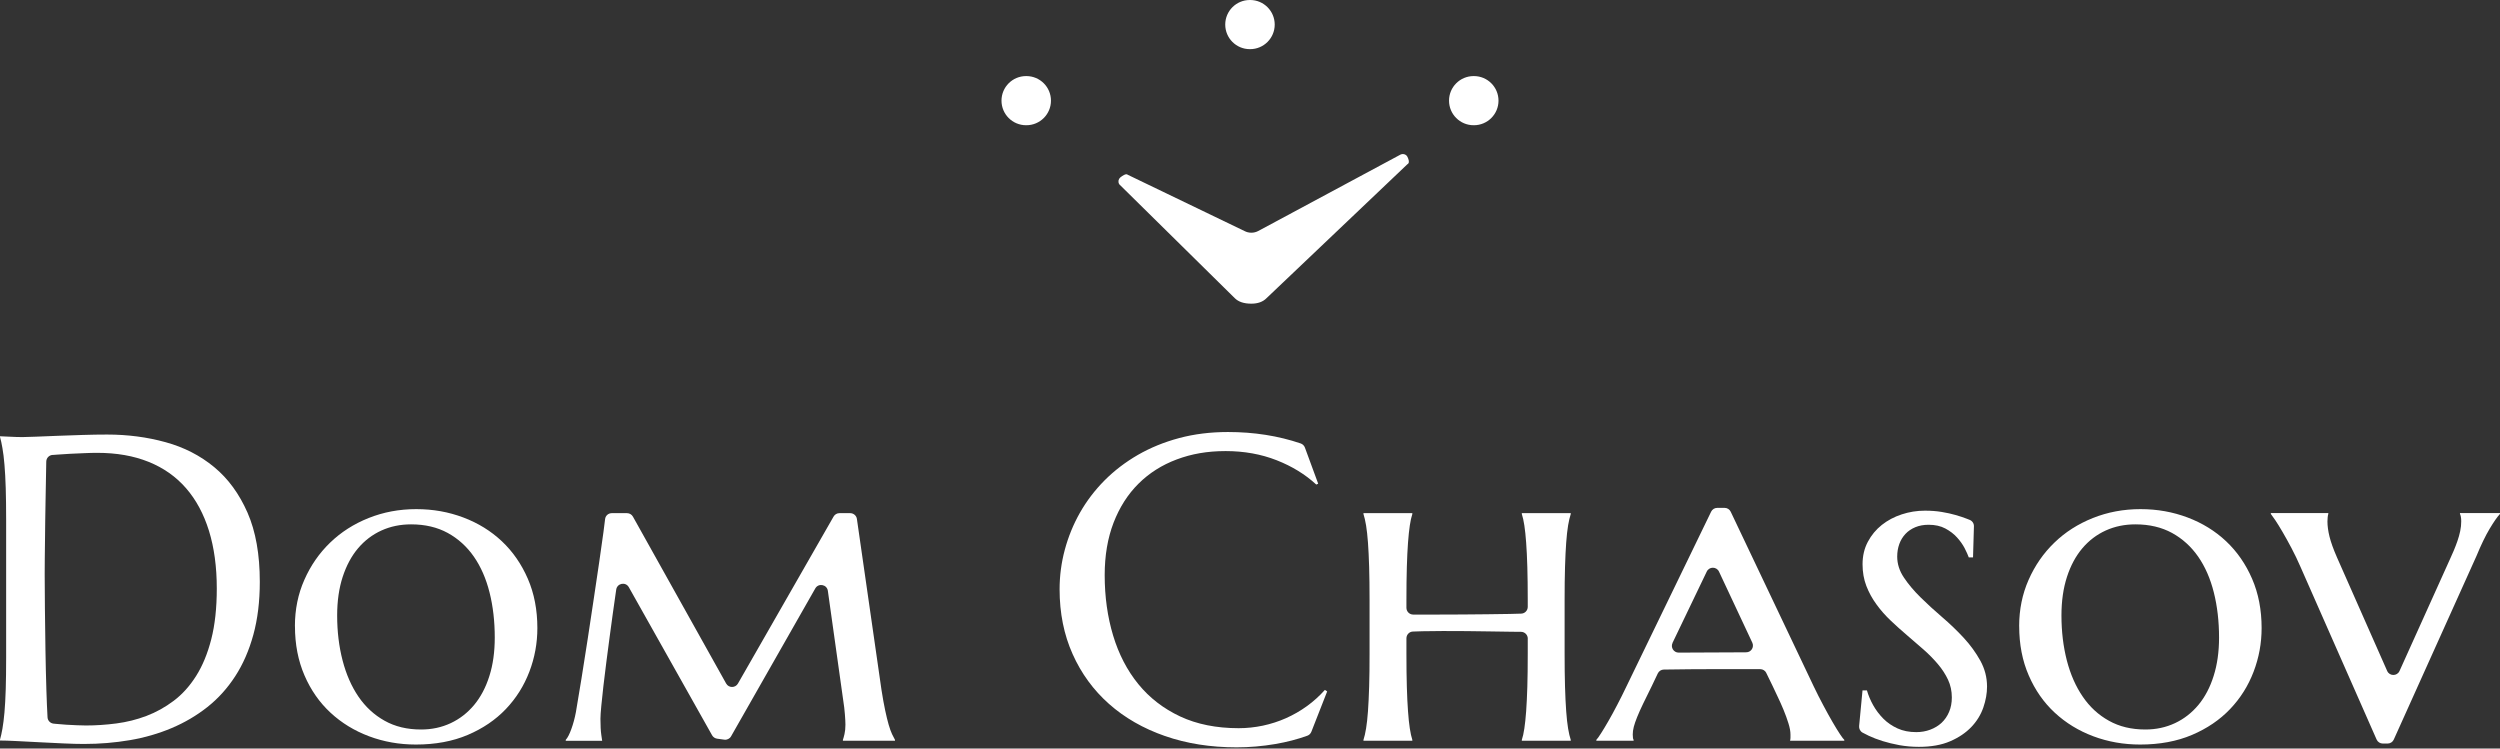 <?xml version="1.0" encoding="UTF-8"?> <svg xmlns="http://www.w3.org/2000/svg" width="2004" height="600" viewBox="0 0 2004 600" fill="none"><rect x="0" y="0" width="2004" height="600" fill="#333333" stroke="none"/><path d="M0 349.709C2.608 349.818 5.034 349.927 7.316 350.035C9.236 350.144 11.228 350.253 13.256 350.289C15.284 350.361 16.914 350.361 18.182 350.361C20.319 350.361 23.905 350.253 28.939 350.035C33.974 349.818 39.732 349.601 46.179 349.347C52.626 349.13 59.327 348.913 66.281 348.659C73.235 348.442 79.754 348.333 85.875 348.333C102.283 348.333 117.893 350.361 132.707 354.453C147.52 358.509 160.559 365.209 171.751 374.479C182.942 383.75 191.816 395.917 198.408 410.946C205 425.974 208.26 444.479 208.26 466.424C208.26 482.141 206.521 496.3 203.08 508.83C199.639 521.395 194.786 532.477 188.556 542.073C182.327 551.67 174.902 559.926 166.245 566.77C157.589 573.615 148.027 579.228 137.56 583.646C127.093 588.064 115.937 591.287 104.057 593.315C92.177 595.342 79.899 596.356 67.223 596.356C62.695 596.356 57.226 596.212 50.852 595.922C44.441 595.632 38.03 595.343 31.583 594.98C25.136 594.654 19.051 594.329 13.329 594.039C7.606 593.749 3.187 593.604 0 593.604V592.916C0.688 590.526 1.34 587.593 1.956 584.08C2.572 580.568 3.115 576.222 3.586 571.007C4.02 565.793 4.383 559.6 4.6 552.43C4.817 545.26 4.926 536.858 4.926 527.226V416.776C4.926 407.18 4.817 398.706 4.6 391.391C4.383 384.076 4.02 377.811 3.586 372.56C3.151 367.309 2.608 362.855 1.956 359.233C1.34 355.612 0.688 352.606 0 350.253V349.565L0 349.709ZM42.087 364.665C39.261 364.883 37.124 367.237 37.088 370.025C36.907 380.925 36.69 391.499 36.509 401.82C36.4 406.926 36.328 412.104 36.255 417.428C36.183 422.751 36.147 427.966 36.074 433.108C36.002 438.25 35.965 443.175 35.893 447.883C35.821 452.591 35.821 456.719 35.821 460.34C35.821 467.909 35.893 477.071 36.002 487.826C36.11 498.581 36.255 509.59 36.436 520.925C36.617 532.223 36.871 543.087 37.197 553.516C37.45 561.773 37.776 568.943 38.102 574.991C38.247 577.634 40.276 579.771 42.92 580.061C43.499 580.133 44.115 580.205 44.73 580.242C47.374 580.531 50.2 580.749 53.133 580.93C56.067 581.111 58.965 581.256 61.79 581.364C64.615 581.473 67.005 581.545 68.925 581.545C76.857 581.545 84.97 581.002 93.264 579.916C101.594 578.829 109.599 576.838 117.35 573.904C125.101 570.971 132.381 566.915 139.226 561.773C146.071 556.631 152.084 549.968 157.227 541.82C162.37 533.672 166.427 523.858 169.36 512.378C172.294 500.899 173.779 487.355 173.779 471.747C173.779 454.438 171.678 439.011 167.513 425.503C163.312 411.996 157.191 400.589 149.114 391.318C141.037 382.048 131.004 374.986 119.088 370.206C107.136 365.39 93.445 363 77.943 363C74.901 363 71.424 363.072 67.585 363.253C63.745 363.434 59.906 363.579 56.139 363.76C52.337 363.941 48.787 364.158 45.455 364.448C44.296 364.557 43.173 364.629 42.159 364.702L42.087 364.665Z" fill="white"></path><path d="M236.402 501.949C236.402 488.586 238.901 476.202 243.972 464.794C249.006 453.351 255.888 443.429 264.58 435.027C273.309 426.59 283.595 419.999 295.475 415.255C307.355 410.511 320.068 408.121 333.65 408.121C347.232 408.121 359.583 410.366 371.426 414.82C383.234 419.275 393.556 425.648 402.321 433.905C411.086 442.161 418.004 452.192 423.111 463.925C428.218 475.695 430.753 488.876 430.753 503.47C430.753 515.565 428.616 527.262 424.306 538.524C419.996 549.787 413.73 559.745 405.472 568.4C397.214 577.055 387.037 583.972 374.94 589.114C362.843 594.256 348.971 596.827 333.36 596.827C320.14 596.827 307.609 594.618 295.837 590.2C284.066 585.782 273.78 579.481 264.942 571.297C256.105 563.113 249.151 553.154 244.08 541.421C239.01 529.688 236.438 516.579 236.438 501.985L236.402 501.949ZM337.562 584.768C346.146 584.768 354.078 583.066 361.321 579.662C368.565 576.258 374.795 571.406 380.083 565.068C385.335 558.731 389.427 551.018 392.289 541.892C395.186 532.803 396.599 522.518 396.599 511.111C396.599 498.11 395.222 486.052 392.434 474.97C389.645 463.889 385.479 454.293 379.866 446.217C374.252 438.142 367.261 431.804 358.895 427.205C350.528 422.642 340.749 420.325 329.521 420.325C320.937 420.325 313.005 421.954 305.761 425.25C298.518 428.545 292.288 433.289 287 439.518C281.748 445.746 277.655 453.387 274.685 462.441C271.752 471.494 270.267 481.778 270.267 493.33C270.267 506.222 271.715 518.245 274.613 529.399C277.51 540.552 281.748 550.221 287.326 558.405C292.94 566.626 299.93 573.071 308.297 577.743C316.663 582.451 326.406 584.768 337.489 584.768H337.562Z" fill="white"></path><path d="M453.499 593.061C454.984 591.468 456.469 588.607 457.99 584.406C459.511 580.205 460.743 575.679 461.648 570.826C463.024 562.896 464.509 553.879 466.139 543.775C467.769 533.672 469.435 523.206 471.065 512.451C472.695 501.696 474.325 490.977 475.918 480.294C477.512 469.611 478.961 459.688 480.337 450.527C481.677 441.365 482.836 433.325 483.742 426.445C484.285 422.353 484.72 418.876 485.046 416.088C485.372 413.3 487.69 411.344 490.442 411.344H502.612C504.568 411.344 506.379 412.394 507.357 414.132L582.076 547.903C584.141 551.597 589.429 551.597 591.53 547.94L668.205 414.06C669.183 412.358 670.958 411.344 672.914 411.344H681.534C684.214 411.344 686.532 413.336 686.894 415.979L706.597 553.009C707.612 559.455 708.59 564.96 709.567 569.486C710.545 574.013 711.451 577.815 712.356 580.93C713.262 584.044 714.167 586.543 715.073 588.498C715.978 590.418 716.775 591.938 717.427 593.061V593.749H675.666V593.061C675.992 592.156 676.427 590.635 676.934 588.498C677.441 586.362 677.695 583.791 677.695 580.857C677.695 578.938 677.55 576.15 677.26 572.528C676.97 568.907 676.572 565.358 675.992 561.845L663.605 473.594C662.881 468.488 656.072 467.185 653.537 471.675L586.024 590.236C584.938 592.156 582.765 593.242 580.555 592.916L574.796 592.12C573.13 591.866 571.645 590.888 570.812 589.404L504.061 470.697C501.525 466.171 494.716 467.474 493.955 472.616C492.072 485.689 490.334 498.038 488.812 509.626C487.907 516.543 487.001 523.423 486.096 530.34C485.19 537.257 484.394 543.703 483.705 549.787C483.017 555.834 482.474 561.194 482.003 565.829C481.569 570.464 481.315 573.904 481.315 576.186C481.315 579.01 481.387 581.473 481.496 583.573C481.605 585.674 481.786 587.52 482.003 589.078C482.22 590.888 482.438 592.482 482.691 593.822H453.499V593.133V593.061Z" fill="white"></path><path d="M1056.65 387.733L1055.13 388.421C1046.3 380.273 1035.68 373.755 1023.3 368.902C1010.91 364.05 997.292 361.587 982.478 361.587C967.664 361.587 955.169 363.832 943.253 368.287C931.373 372.741 921.159 379.223 912.611 387.733C904.064 396.207 897.436 406.636 892.655 418.949C887.91 431.297 885.52 445.312 885.52 461.028C885.52 478.338 887.765 494.489 892.293 509.481C896.82 524.474 903.557 537.438 912.503 548.41C921.449 559.383 932.604 568.002 946.005 574.303C959.406 580.568 975.053 583.718 992.945 583.718C999.392 583.718 1005.84 583.03 1012.29 581.69C1018.73 580.314 1024.93 578.322 1030.87 575.679C1036.81 573.035 1042.42 569.812 1047.67 566.01C1052.92 562.208 1057.7 557.898 1062.01 553.046L1063.86 554.241L1051.19 586.579C1050.61 588.027 1049.48 589.186 1048 589.729C1040.14 592.59 1031.52 594.835 1022.21 596.429C1011.96 598.167 1001.64 599.072 991.243 599.072C970.308 599.072 951.149 596.031 933.8 589.983C916.414 583.935 901.492 575.353 888.997 564.272C876.501 553.191 866.758 539.864 859.804 524.292C852.85 508.757 849.373 491.447 849.373 472.435C849.373 461.68 850.749 451.106 853.538 440.713C856.327 430.32 860.347 420.397 865.671 411.018C870.996 401.639 877.551 393.02 885.375 385.126C893.198 377.268 902.108 370.459 912.104 364.665C922.101 358.908 933.148 354.381 945.209 351.158C957.27 347.935 970.308 346.305 984.325 346.305C1005.22 346.305 1024.64 349.347 1042.64 355.467C1044.2 356.01 1045.43 357.206 1046.01 358.763L1056.65 387.697V387.733Z" fill="white"></path><path d="M1224.67 511.908C1224.67 508.938 1222.28 506.512 1219.31 506.476C1217 506.476 1214.42 506.476 1211.6 506.403C1206.38 506.331 1200.73 506.258 1194.61 506.15C1188.49 506.041 1182.15 505.969 1175.6 505.896C1169.04 505.824 1162.7 505.824 1156.58 505.824C1150.82 505.824 1145.39 505.896 1140.36 506.005C1137.53 506.077 1134.92 506.15 1132.53 506.258C1129.64 506.367 1127.39 508.793 1127.39 511.69V523.858C1127.39 534.034 1127.5 542.906 1127.72 550.511C1127.93 558.116 1128.26 564.634 1128.66 570.102C1129.06 575.606 1129.53 580.205 1130.11 583.935C1130.69 587.665 1131.34 590.707 1132.13 593.097V593.785H1092.95V593.097C1093.74 590.707 1094.43 587.665 1095.05 583.935C1095.66 580.205 1096.17 575.606 1096.57 570.102C1096.97 564.634 1097.26 558.079 1097.51 550.511C1097.76 542.942 1097.84 534.034 1097.84 523.858V481.09C1097.84 470.915 1097.73 462.042 1097.51 454.546C1097.29 447.05 1096.97 440.532 1096.57 435.027C1096.17 429.559 1095.66 424.924 1095.05 421.194C1094.43 417.464 1093.71 414.422 1092.95 412.032V411.344H1132.13V412.032C1131.34 414.422 1130.65 417.464 1130.11 421.194C1129.56 424.924 1129.06 429.523 1128.66 435.027C1128.26 440.532 1127.93 447.014 1127.72 454.546C1127.5 462.078 1127.39 470.915 1127.39 481.09V487.21C1127.39 490.216 1129.82 492.642 1132.82 492.642H1152.35C1158.57 492.642 1165.13 492.642 1172.05 492.57C1178.93 492.497 1185.63 492.461 1192.08 492.389C1198.52 492.316 1204.57 492.244 1210.22 492.135C1213.59 492.063 1216.67 491.99 1219.42 491.882C1222.36 491.773 1224.64 489.383 1224.64 486.45V481.09C1224.64 470.915 1224.53 462.042 1224.31 454.546C1224.1 447.014 1223.77 440.532 1223.37 435.027C1222.97 429.559 1222.5 424.924 1221.92 421.194C1221.34 417.464 1220.69 414.422 1219.89 412.032V411.344H1259.12V412.032C1258.32 414.422 1257.63 417.464 1256.98 421.194C1256.37 424.924 1255.86 429.523 1255.46 435.027C1255.06 440.532 1254.74 447.014 1254.52 454.546C1254.3 462.078 1254.19 470.915 1254.19 481.09V523.858C1254.19 534.034 1254.3 542.906 1254.52 550.511C1254.74 558.079 1255.06 564.634 1255.46 570.102C1255.86 575.606 1256.37 580.205 1256.98 583.935C1257.6 587.665 1258.32 590.707 1259.12 593.097V593.785H1219.89V593.097C1220.69 590.707 1221.38 587.665 1221.92 583.935C1222.47 580.205 1222.97 575.606 1223.37 570.102C1223.77 564.634 1224.06 558.079 1224.31 550.511C1224.53 542.942 1224.64 534.034 1224.64 523.858V511.944L1224.67 511.908Z" fill="white"></path><path d="M1415.88 539.43C1414.97 537.583 1413.09 536.388 1410.99 536.388H1371.11C1365.35 536.388 1359.84 536.388 1354.63 536.46C1349.41 536.533 1344.67 536.569 1340.36 536.641C1337.82 536.641 1335.61 536.714 1333.73 536.714C1331.67 536.714 1329.78 537.945 1328.88 539.828L1324.06 549.968C1321.34 555.399 1319.03 560.107 1317.11 564.127C1315.19 568.147 1313.59 571.659 1312.36 574.737C1311.13 577.779 1310.22 580.423 1309.64 582.632C1309.07 584.841 1308.81 586.905 1308.81 588.824C1308.81 590.055 1308.88 590.997 1308.99 591.613C1309.1 592.228 1309.28 592.699 1309.5 593.061V593.749H1279.62V593.061C1280.42 592.264 1281.65 590.562 1283.35 587.883C1285.05 585.239 1287.01 581.98 1289.22 578.141C1291.43 574.303 1293.82 569.957 1296.35 565.068C1298.89 560.216 1301.42 555.182 1303.89 549.968L1371.65 410.149C1372.56 408.266 1374.44 407.107 1376.54 407.107H1382.44C1384.55 407.107 1386.43 408.302 1387.33 410.185L1453.76 549.968C1456.37 555.399 1458.98 560.614 1461.66 565.575C1464.3 570.537 1466.76 574.991 1469.04 578.902C1471.33 582.813 1473.28 586.036 1474.98 588.571C1476.69 591.106 1477.81 592.627 1478.39 593.061V593.749H1434.93C1435.14 592.844 1435.25 592.011 1435.25 591.287V588.824C1435.25 586.325 1434.71 583.356 1433.62 579.843C1432.54 576.331 1431.23 572.746 1429.71 569.052C1428.19 565.394 1426.6 561.845 1424.97 558.441C1423.34 555.037 1422 552.213 1420.98 549.968L1415.84 539.43H1415.88ZM1340.72 515.384C1338.98 518.969 1341.63 523.134 1345.61 523.134H1347.35C1352.09 523.134 1357.16 523.134 1362.52 523.061C1367.88 522.989 1373.28 522.989 1378.71 522.989C1384.15 522.989 1389.4 522.989 1394.51 522.916C1396.35 522.916 1398.09 522.88 1399.79 522.88C1403.74 522.88 1406.31 518.752 1404.65 515.167L1377.95 458.204C1376 454.075 1370.13 454.039 1368.14 458.167L1340.65 515.42L1340.72 515.384Z" fill="white"></path><path d="M1581.58 446.797H1578.17C1577.48 444.877 1576.4 442.451 1574.88 439.482C1573.36 436.548 1571.33 433.651 1568.76 430.827C1566.22 428.002 1563.07 425.612 1559.34 423.62C1555.61 421.629 1551.15 420.651 1545.94 420.651C1541.99 420.651 1538.44 421.303 1535.33 422.606C1532.21 423.91 1529.57 425.684 1527.43 427.966C1525.29 430.247 1523.63 432.927 1522.5 436.041C1521.38 439.156 1520.8 442.523 1520.8 446.145C1520.8 452.011 1522.58 457.624 1526.16 462.948C1529.71 468.271 1534.17 473.558 1539.49 478.809C1544.81 484.06 1550.57 489.347 1556.8 494.67C1563.03 499.994 1568.79 505.534 1574.12 511.292C1579.44 517.05 1583.86 523.17 1587.44 529.616C1590.99 536.062 1592.81 542.978 1592.81 550.33C1592.81 555.762 1591.83 561.375 1589.84 567.133C1587.84 572.89 1584.66 578.105 1580.24 582.74C1575.82 587.376 1570.17 591.214 1563.29 594.184C1556.37 597.189 1548 598.674 1538.19 598.674C1532.75 598.674 1527.57 598.203 1522.65 597.334C1517.72 596.429 1513.2 595.306 1509.07 594.039C1504.94 592.735 1501.24 591.323 1498.02 589.802C1496.17 588.933 1494.51 588.1 1493.02 587.267C1491.14 586.217 1490.09 584.153 1490.27 582.016L1492.99 553.408H1496.53C1497.66 557.355 1499.32 561.338 1501.53 565.286C1503.74 569.233 1506.46 572.818 1509.68 576.077C1512.91 579.336 1516.71 581.907 1521.06 583.899C1525.4 585.891 1530.44 586.869 1536.09 586.869C1540.03 586.869 1543.8 586.217 1547.28 584.913C1550.79 583.609 1553.8 581.763 1556.37 579.409C1558.9 577.019 1560.93 574.122 1562.38 570.681C1563.87 567.241 1564.59 563.366 1564.59 559.057C1564.59 553.951 1563.58 549.243 1561.55 544.898C1559.52 540.552 1556.8 536.351 1553.4 532.332C1549.99 528.312 1546.19 524.437 1541.95 520.707C1537.72 516.977 1533.33 513.175 1528.81 509.336C1524.28 505.498 1519.9 501.551 1515.66 497.531C1511.42 493.511 1507.58 489.202 1504.21 484.531C1500.81 479.895 1498.09 474.934 1496.06 469.683C1494.04 464.432 1493.02 458.638 1493.02 452.301C1493.02 445.638 1494.43 439.626 1497.26 434.303C1500.08 428.98 1503.82 424.489 1508.45 420.796C1513.09 417.138 1518.41 414.277 1524.42 412.322C1530.44 410.33 1536.63 409.352 1543.08 409.352C1547.82 409.352 1552.28 409.678 1556.41 410.366C1560.53 411.054 1564.26 411.851 1567.6 412.829C1570.93 413.806 1573.86 414.748 1576.33 415.726C1577.23 416.088 1578.06 416.378 1578.82 416.704C1581 417.536 1582.37 419.601 1582.3 421.918L1581.58 446.869V446.797Z" fill="white"></path><path d="M1618.56 501.949C1618.56 488.586 1621.09 476.202 1626.13 464.794C1631.16 453.351 1638.04 443.429 1646.74 435.027C1655.43 426.59 1665.75 419.999 1677.63 415.255C1689.51 410.511 1702.22 408.121 1715.81 408.121C1729.39 408.121 1741.74 410.366 1753.58 414.82C1765.39 419.275 1775.71 425.648 1784.48 433.905C1793.24 442.161 1800.2 452.192 1805.27 463.925C1810.37 475.695 1812.91 488.876 1812.91 503.47C1812.91 515.565 1810.77 527.262 1806.46 538.524C1802.15 549.787 1795.89 559.745 1787.63 568.4C1779.37 577.055 1769.19 583.972 1757.09 589.114C1745 594.256 1731.13 596.827 1715.52 596.827C1702.3 596.827 1689.76 594.618 1677.99 590.2C1666.22 585.782 1655.93 579.481 1647.1 571.297C1638.26 563.113 1631.31 553.154 1626.24 541.421C1621.13 529.724 1618.59 516.579 1618.59 501.985L1618.56 501.949ZM1719.72 584.768C1728.3 584.768 1736.23 583.066 1743.48 579.662C1750.72 576.258 1756.95 571.406 1762.24 565.068C1767.49 558.731 1771.58 551.018 1774.44 541.892C1777.34 532.803 1778.79 522.518 1778.79 511.111C1778.79 498.11 1777.41 486.052 1774.62 474.97C1771.84 463.889 1767.67 454.293 1762.06 446.217C1756.44 438.142 1749.45 431.804 1741.09 427.205C1732.72 422.642 1722.94 420.325 1711.71 420.325C1703.13 420.325 1695.2 421.954 1687.95 425.25C1680.71 428.545 1674.48 433.289 1669.19 439.518C1663.94 445.746 1659.81 453.387 1656.88 462.441C1653.94 471.494 1652.46 481.778 1652.46 493.33C1652.46 506.222 1653.91 518.245 1656.77 529.399C1659.67 540.552 1663.9 550.221 1669.52 558.405C1675.09 566.626 1682.09 573.071 1690.49 577.743C1698.85 582.451 1708.6 584.768 1719.68 584.768H1719.72Z" fill="white"></path><path d="M1866.37 411.308V411.996C1866.15 412.575 1865.97 413.481 1865.86 414.712C1865.75 415.943 1865.68 417.029 1865.68 417.935C1865.68 421.556 1866.22 425.612 1867.31 430.066C1868.4 434.52 1870.39 440.097 1873.32 446.797L1913.56 537.836C1915.44 542.109 1921.53 542.146 1923.45 537.872L1963.94 448.136C1964.96 446 1965.97 443.682 1966.98 441.256C1968 438.83 1968.98 436.295 1969.88 433.687C1970.79 431.08 1971.51 428.473 1972.09 425.793C1972.67 423.149 1972.92 420.506 1972.92 417.899C1972.92 416.414 1972.82 415.146 1972.6 414.096C1972.38 413.01 1972.13 412.322 1971.91 411.96V411.272H2004V411.96C2001.86 414.241 1999.07 418.224 1995.67 423.91C1992.27 429.632 1988.75 436.91 1985.13 445.71L1918.85 592.844C1917.98 594.799 1916.02 596.031 1913.89 596.031H1910.05C1907.91 596.031 1905.96 594.763 1905.09 592.808L1844.06 454.365C1841.81 449.15 1839.38 444.153 1836.85 439.337C1834.31 434.52 1831.92 430.247 1829.71 426.445C1827.5 422.642 1825.55 419.492 1823.85 416.957C1822.14 414.422 1820.95 412.756 1820.3 411.96V411.272H1866.3L1866.37 411.308Z" fill="white"></path><path d="M897.001 147.351C896.132 145.613 896.53 143.549 897.979 142.281C898.414 141.919 898.884 141.521 899.464 141.158C901.673 139.674 903.122 139.312 903.883 140.036L997.509 185.157C1000.99 187.004 1005.15 187.004 1008.63 185.157L1122.57 123.957C1124.53 122.98 1127.03 123.595 1128.08 125.514C1128.26 125.877 1128.48 126.275 1128.66 126.709C1129.74 129.317 1129.56 130.946 1128.11 131.707L1015.26 239.006C1012.32 241.976 1008.23 243.424 1003.09 243.424C997.183 243.424 992.764 241.976 989.794 239.006L897.255 147.785L897.037 147.351H897.001Z" fill="white"></path><path d="M822.752 60.983H822.498C811.617 60.983 802.795 69.803 802.795 80.683C802.795 91.563 811.617 100.383 822.498 100.383H822.752C833.634 100.383 842.455 91.563 842.455 80.683C842.455 69.803 833.634 60.983 822.752 60.983Z" fill="white"></path><path d="M1002.11 0H1001.86C990.973 0 982.152 8.82 982.152 19.7C982.152 30.58 990.973 39.4 1001.86 39.4H1002.11C1012.99 39.4 1021.81 30.58 1021.81 19.7C1021.81 8.82 1012.99 0 1002.11 0Z" fill="white"></path><path d="M1181.5 60.983H1181.25C1170.37 60.983 1161.54 69.803 1161.54 80.683C1161.54 91.563 1170.37 100.383 1181.25 100.383H1181.5C1192.38 100.383 1201.2 91.563 1201.2 80.683C1201.2 69.803 1192.38 60.983 1181.5 60.983Z" fill="white"></path></svg> 